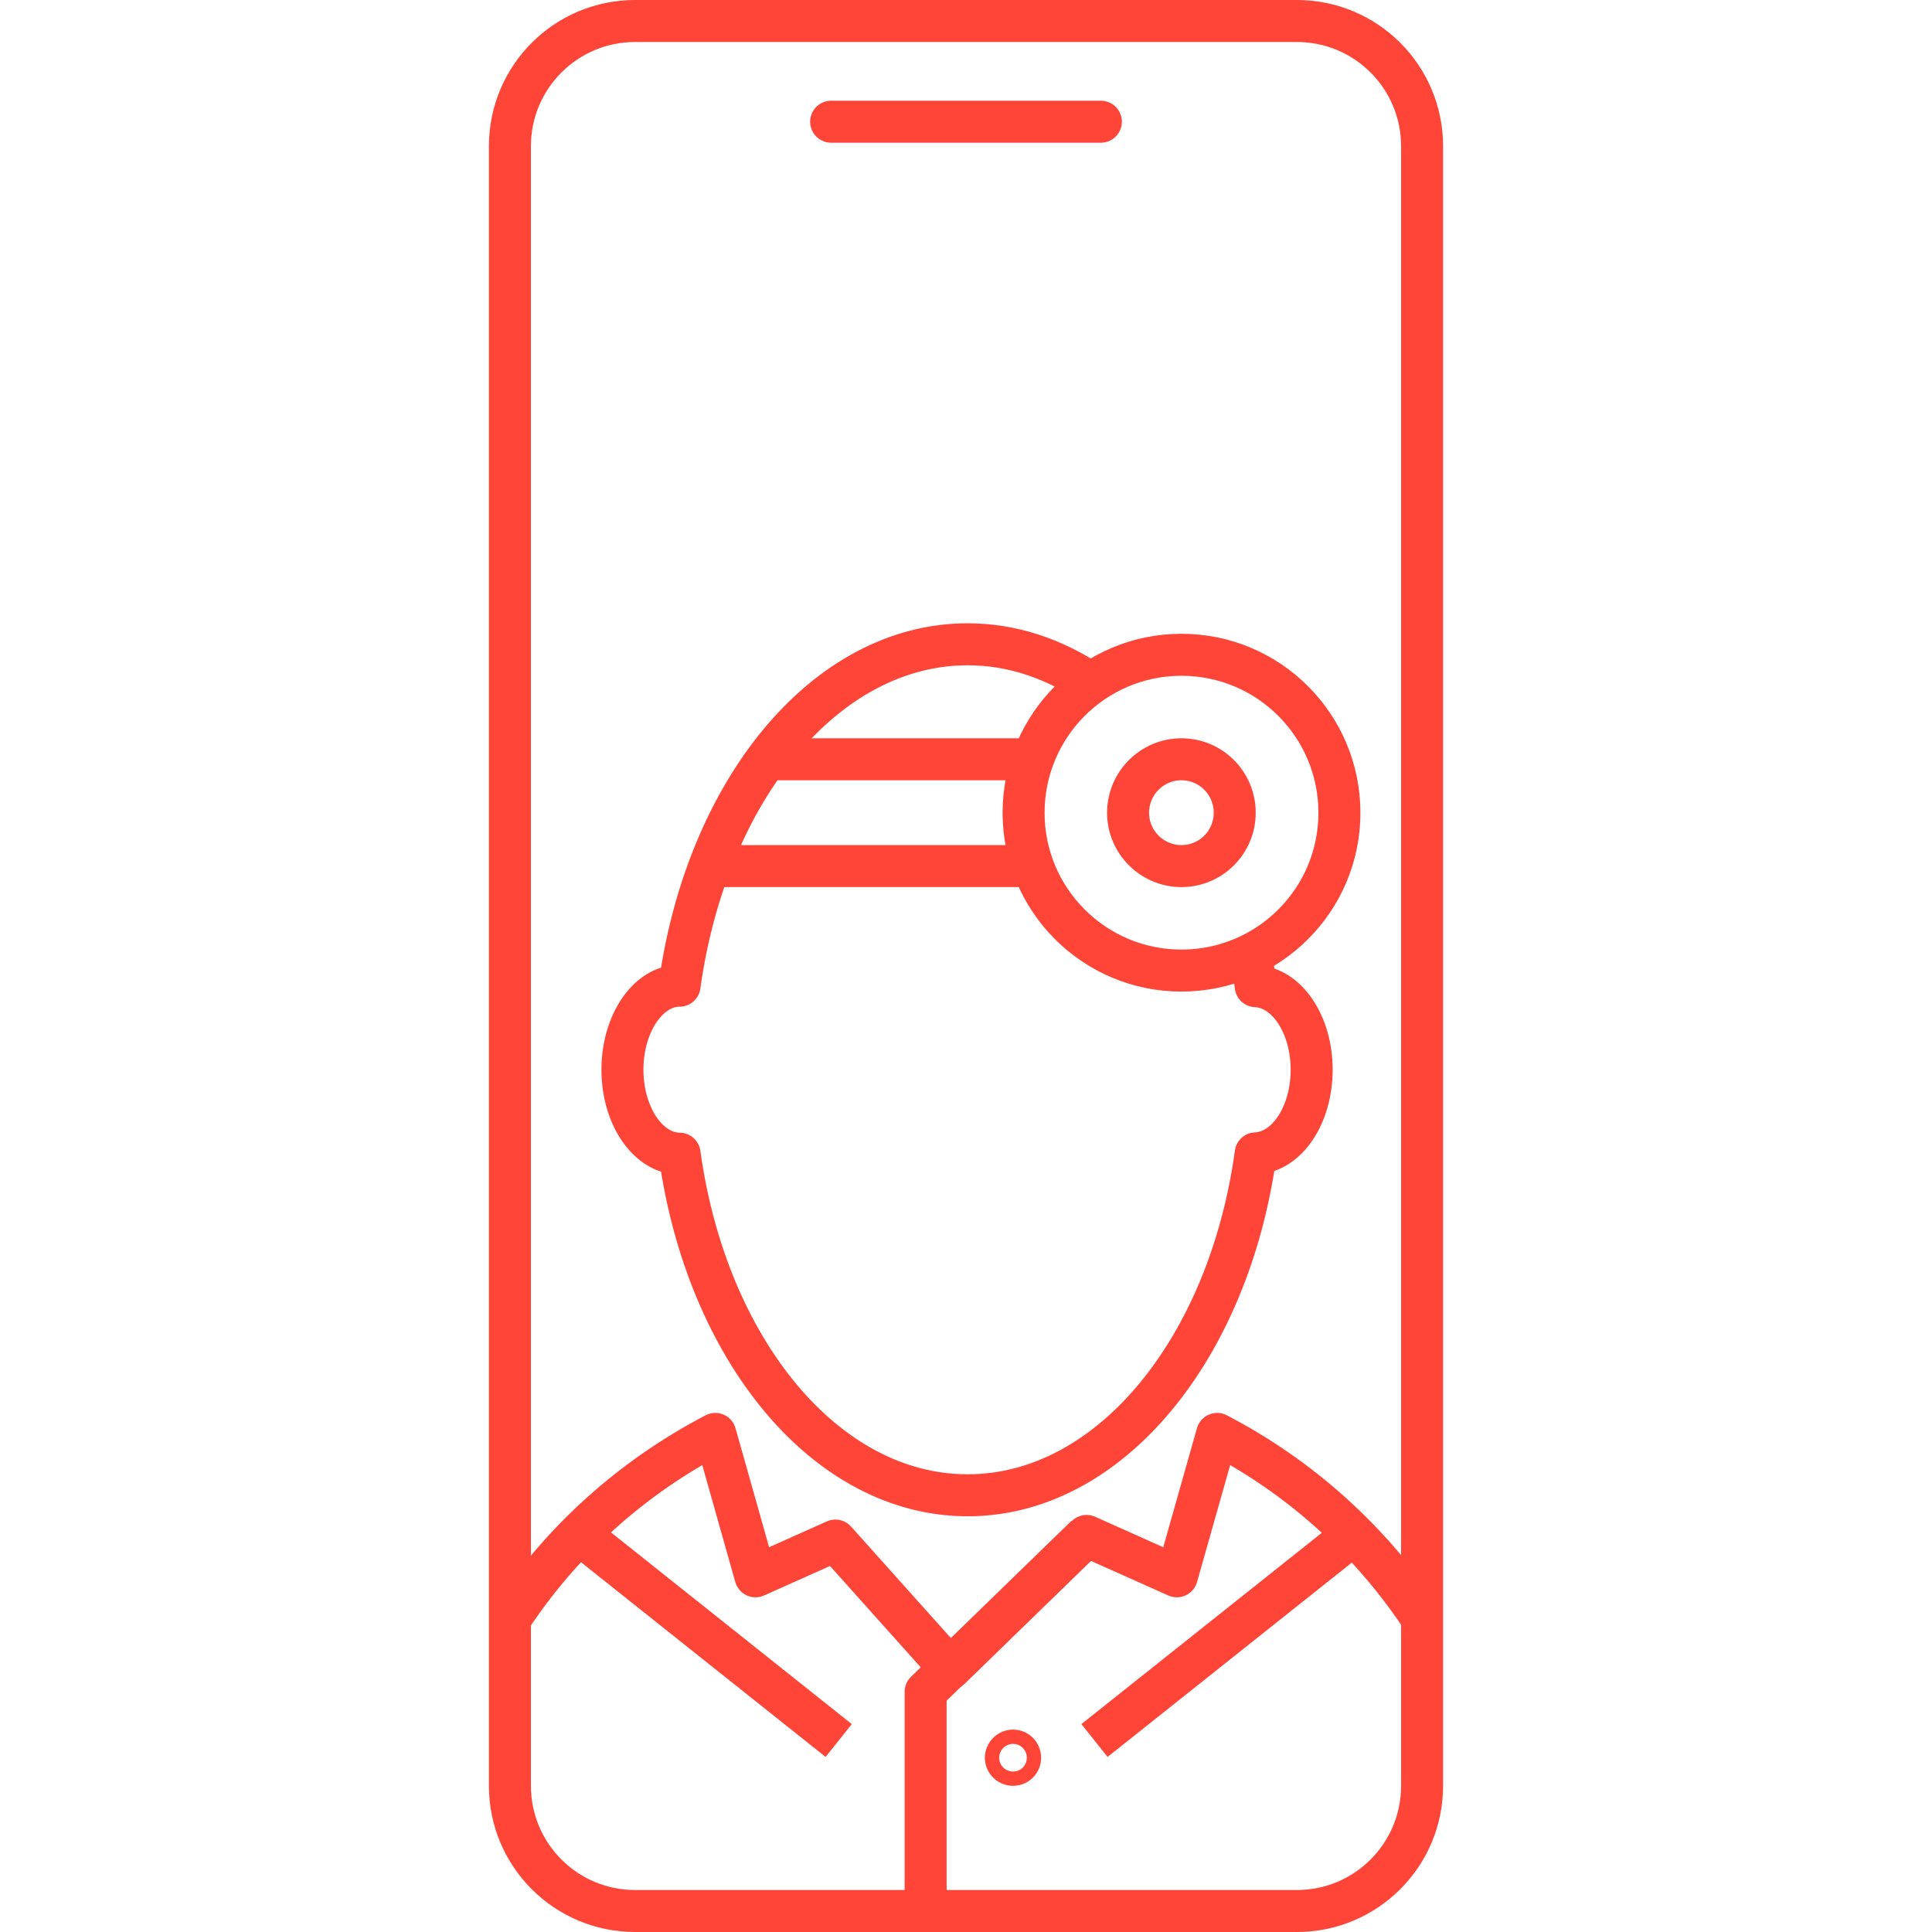 <?xml version="1.0" encoding="UTF-8"?>
<svg xmlns="http://www.w3.org/2000/svg" xmlns:xlink="http://www.w3.org/1999/xlink" width="46px" height="46px" viewBox="0 0 46 46" version="1.1">
<g id="surface1">
<path style="fill:none;stroke-width:1;stroke-linecap:butt;stroke-linejoin:round;stroke:rgb(100%,26.667%,21.961%);stroke-opacity:1;stroke-miterlimit:4;" d="M 15.121 0.5 L 30.879 0.5 C 32.527 0.5 33.859 1.836 33.859 3.48 L 33.859 42.52 C 33.859 44.164 32.527 45.5 30.879 45.5 L 15.121 45.5 C 13.473 45.5 12.141 44.164 12.141 42.52 L 12.141 3.48 C 12.141 1.836 13.473 0.5 15.121 0.5 Z M 15.121 0.5 "/>
<path style="fill:none;stroke-width:1;stroke-linecap:butt;stroke-linejoin:round;stroke:rgb(100%,26.667%,21.961%);stroke-opacity:1;stroke-miterlimit:4;" d="M 25.969 16.27 C 25.078 15.672 24.078 15.34 23.039 15.34 C 19.648 15.34 16.82 18.828 16.18 23.469 C 15.43 23.469 14.82 24.371 14.82 25.469 C 14.82 26.57 15.43 27.461 16.18 27.469 C 16.82 32.109 19.648 35.602 23.039 35.602 C 26.43 35.602 29.262 32.102 29.898 27.461 C 30.641 27.43 31.23 26.551 31.23 25.469 C 31.23 24.391 30.641 23.512 29.898 23.48 C 29.871 23.23 29.82 22.98 29.781 22.738 "/>
<path style="fill:none;stroke-width:1;stroke-linecap:butt;stroke-linejoin:round;stroke:rgb(100%,26.667%,21.961%);stroke-opacity:1;stroke-miterlimit:4;" d="M 31.891 19.352 C 31.891 21.426 30.207 23.109 28.129 23.109 C 26.055 23.109 24.371 21.426 24.371 19.352 C 24.371 17.273 26.055 15.59 28.129 15.59 C 30.207 15.59 31.891 17.273 31.891 19.352 Z M 31.891 19.352 "/>
<path style="fill:none;stroke-width:1;stroke-linecap:butt;stroke-linejoin:round;stroke:rgb(100%,26.667%,21.961%);stroke-opacity:1;stroke-miterlimit:4;" d="M 29.398 19.352 C 29.398 20.051 28.832 20.621 28.129 20.621 C 27.43 20.621 26.859 20.051 26.859 19.352 C 26.859 18.648 27.43 18.078 28.129 18.078 C 28.832 18.078 29.398 18.648 29.398 19.352 Z M 29.398 19.352 "/>
<path style="fill:none;stroke-width:1;stroke-linecap:butt;stroke-linejoin:round;stroke:rgb(100%,26.667%,21.961%);stroke-opacity:1;stroke-miterlimit:4;" d="M 22.039 45.5 L 22.039 40.281 L 25.859 36.57 "/>
<path style="fill:none;stroke-width:1;stroke-linecap:butt;stroke-linejoin:round;stroke:rgb(100%,26.667%,21.961%);stroke-opacity:1;stroke-miterlimit:4;" d="M 13.801 36.531 L 19.969 41.441 "/>
<path style="fill:none;stroke-width:1;stroke-linecap:butt;stroke-linejoin:round;stroke:rgb(100%,26.667%,21.961%);stroke-opacity:1;stroke-miterlimit:4;" d="M 32.23 36.531 L 26.059 41.441 "/>
<path style="fill:none;stroke-width:1;stroke-linecap:butt;stroke-linejoin:round;stroke:rgb(100%,26.667%,21.961%);stroke-opacity:1;stroke-miterlimit:4;" d="M 24.289 41.852 C 24.289 41.945 24.215 42.02 24.121 42.02 C 24.027 42.02 23.949 41.945 23.949 41.852 C 23.949 41.758 24.027 41.68 24.121 41.68 C 24.215 41.68 24.289 41.758 24.289 41.852 Z M 24.289 41.852 "/>
<path style="fill:none;stroke-width:1;stroke-linecap:butt;stroke-linejoin:round;stroke:rgb(100%,26.667%,21.961%);stroke-opacity:1;stroke-miterlimit:4;" d="M 24.691 18.078 L 18.238 18.078 "/>
<path style="fill:none;stroke-width:1;stroke-linecap:butt;stroke-linejoin:round;stroke:rgb(100%,26.667%,21.961%);stroke-opacity:1;stroke-miterlimit:4;" d="M 24.781 20.621 L 16.891 20.621 "/>
<path style="fill:none;stroke-width:1;stroke-linecap:butt;stroke-linejoin:round;stroke:rgb(100%,26.667%,21.961%);stroke-opacity:1;stroke-miterlimit:4;" d="M 12.141 38.551 C 13.359 36.691 15.051 35.172 17.031 34.141 C 17.031 34.141 17.988 37.531 17.988 37.531 C 17.988 37.531 19.891 36.68 19.891 36.68 L 22.621 39.73 L 25.871 36.57 L 28.02 37.531 L 28.98 34.141 C 30.961 35.172 32.648 36.691 33.871 38.551 "/>
<path style="fill:none;stroke-width:1;stroke-linecap:round;stroke-linejoin:round;stroke:rgb(100%,26.667%,21.961%);stroke-opacity:1;stroke-miterlimit:4;" d="M 19.789 2.898 L 26.211 2.898 "/>
</g>
</svg>
